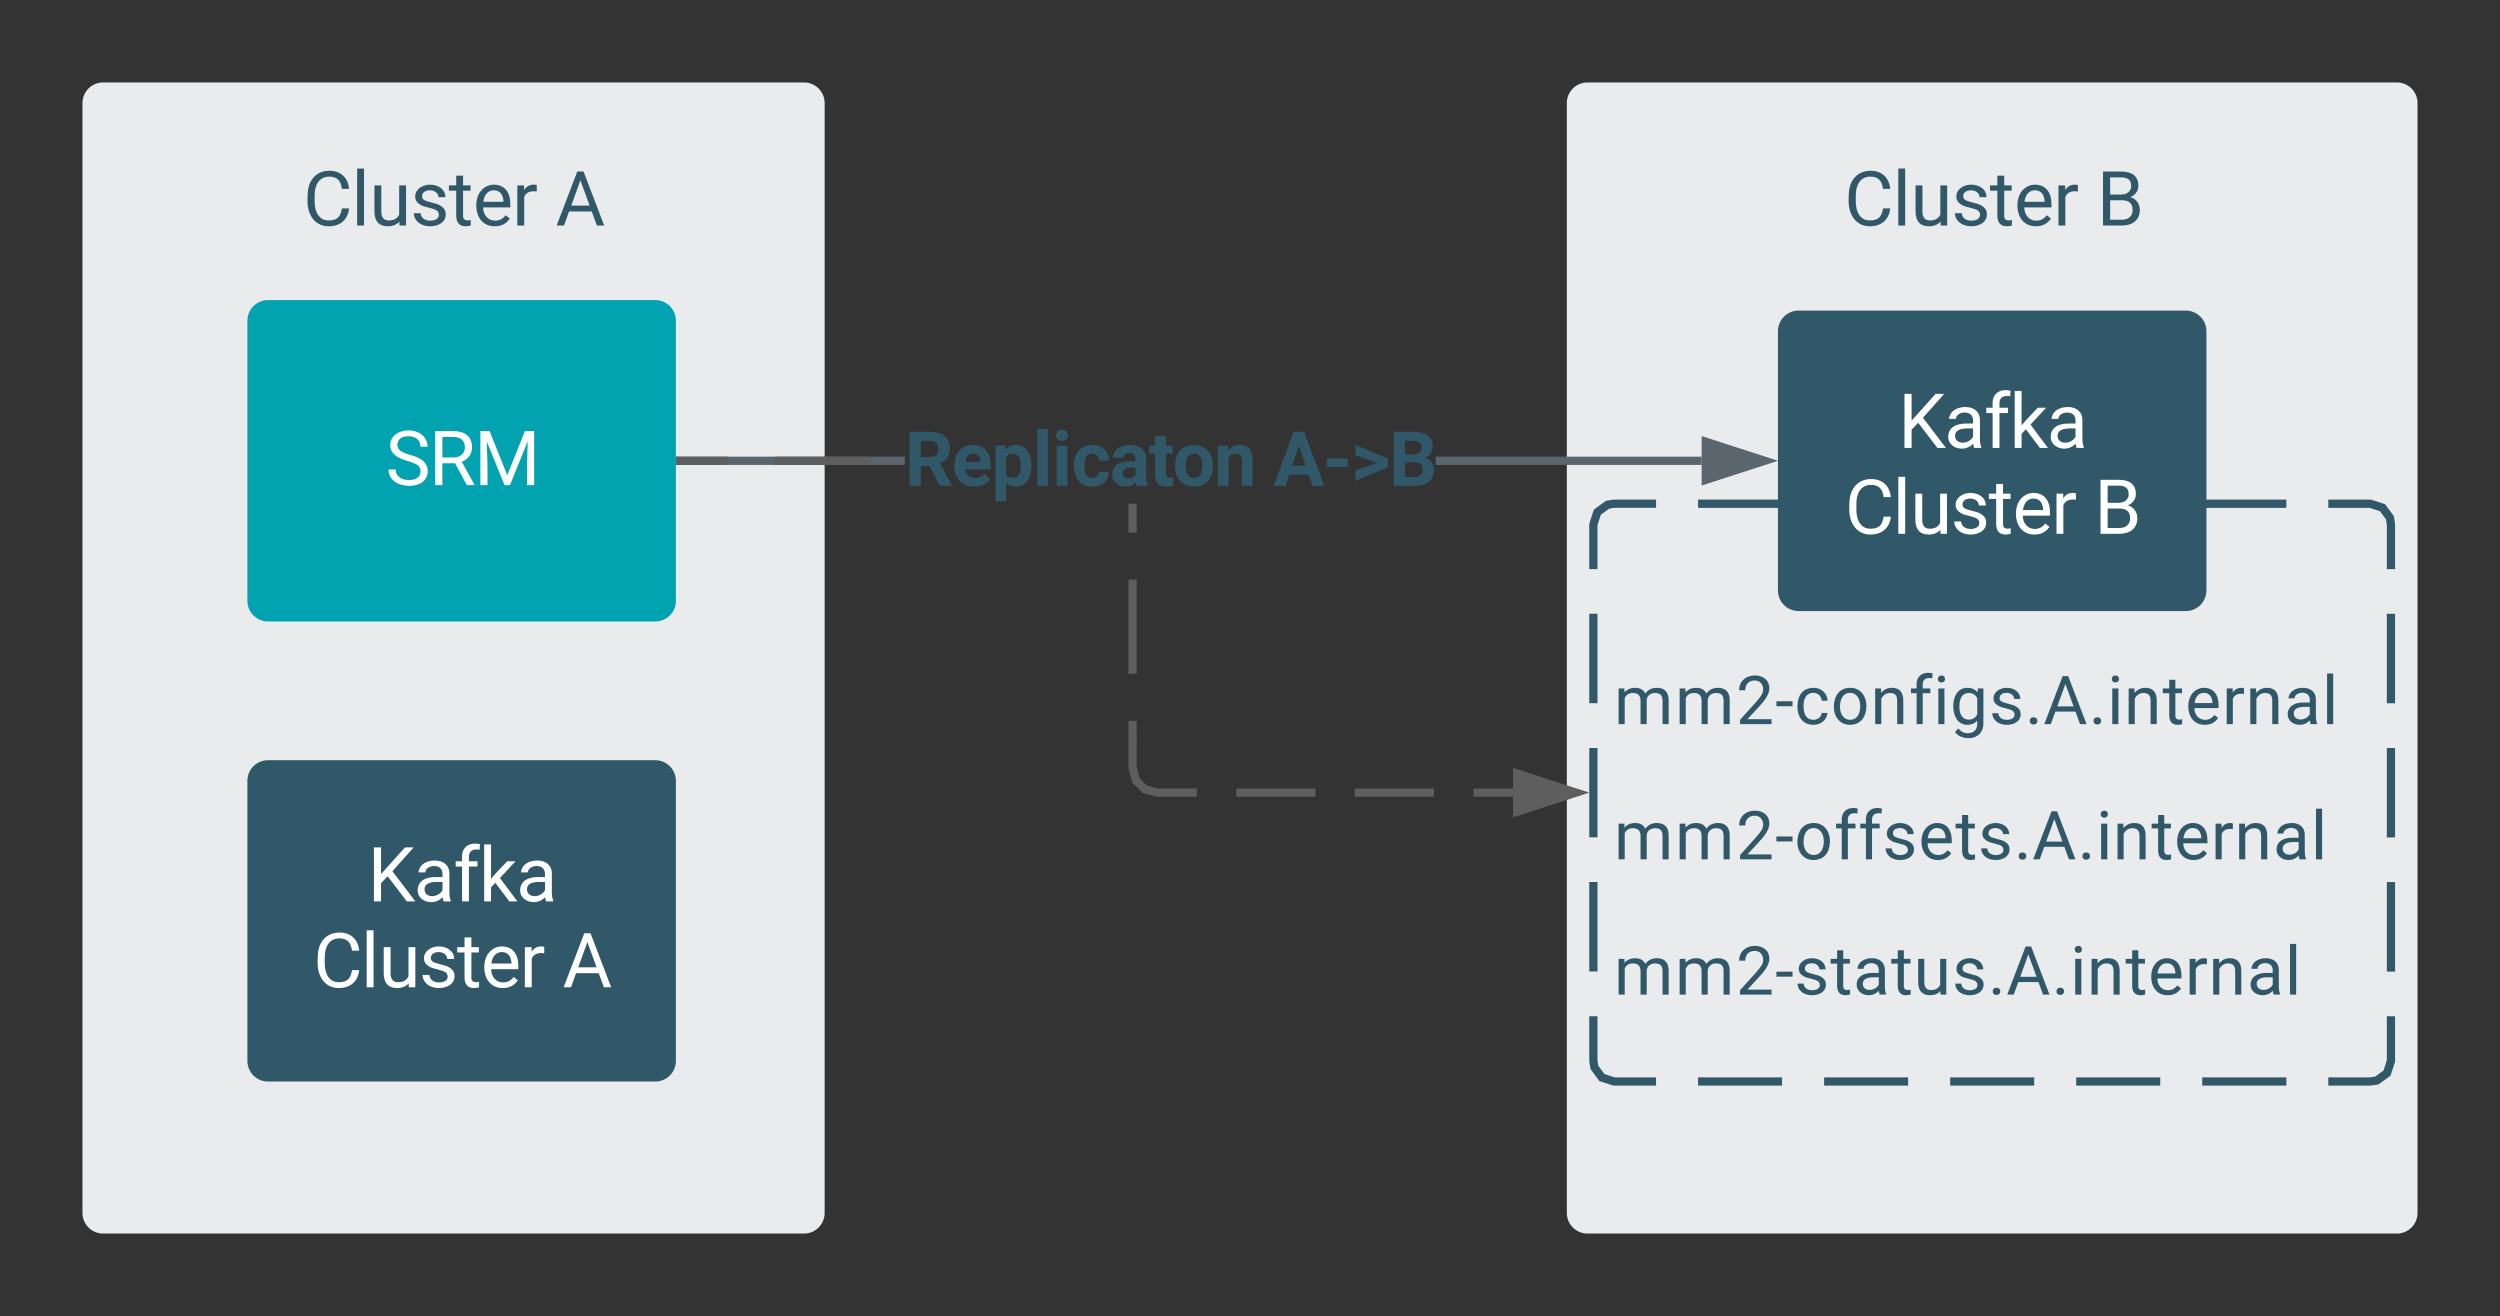 <svg xmlns="http://www.w3.org/2000/svg" viewBox="0 0 606.32 319.18" height="319.18" width="606.32"><rect x="0" y="0" width="606.32" height="319.18" fill="#333333" stroke="none"/><defs xmlns:xlink="http://www.w3.org/1999/xlink"><path id="a" d="m341 0h-185v-1536h185z" fill="#305868"/><path id="b" d="m491 20c-241-1-355-148-355-398v-704h185v699c0 164 67 246 200 246 141 0 235-53 282-158v-787h185v1082h-176l-4-107c-72 85-178 127-317 127" fill="#305868"/><path id="c" d="m538-131c121 0 232-49 232-156 0-50-20-88-56-117-73-60-334-92-420-143-92-55-162-110-162-238 0-190 192-317 400-317 223 0 414 129 413 338h-186c0-108-110-186-227-186-119 0-215 53-215 159 0 45 18 78 53 101 76 52 331 90 416 139 98 57 169 115 169 251 0 208-195 320-417 320-176 0-314-68-386-174-38-55-57-115-57-179h185c6 129 116 202 258 202" fill="#305868"/><path id="d" d="m456 20c-171 0-251-112-250-288v-671h-197v-143h197v-262h185v262h202v143h-202v671c-9 125 92 149 207 118v150c-49 13-96 20-142 20" fill="#305868"/><path id="e" d="m599-131c141 0 220-65 285-146l113 88c-91 139-227 209-408 209-308 1-496-234-496-565 0-223 93-397 233-485 74-48 154-72 240-72 300 2 449 218 445 537v77h-733c0 197 129 357 321 357zm227-509c-3-180-88-310-260-310-170 0-264 140-282 310z" fill="#305868"/><path id="f" d="m663-916c-163-27-288 18-338 148v768h-185v-1082h180l3 125c61-97 147-145 258-145 36 0 63 5 82 14z" fill="#305868"/><g id="g"><path d="m688-137c238 0 323-102 359-325h193c-32 297-228 482-552 482-361 0-569-299-569-680 0-197 8-360 73-497 88-186 257-317 513-319 316-2 509 195 535 488h-193c-31-212-118-330-342-330-272 0-397 224-393 523v141c-3 282 115 517 376 517" fill="#305868" transform="scale(.009)"/><use transform="matrix(.009 0 0 .009 11.716 0)" xlink:href="#a"/><use transform="matrix(.009 0 0 .009 16.084 0)" xlink:href="#b"/><use transform="matrix(.009 0 0 .009 26.007 0)" xlink:href="#c"/><use transform="matrix(.009 0 0 .009 35.288 0)" xlink:href="#d"/><use transform="matrix(.009 0 0 .009 41.168 0)" xlink:href="#e"/><use transform="matrix(.009 0 0 .009 50.704 0)" xlink:href="#f"/></g><path id="h" d="m1160-420c-1 275-197 420-486 420h-505v-1456h476c294-1 476 112 476 388 0 153-99 253-216 302 146 38 255 167 255 346zm-482 263c171 2 289-95 289-261 0-175-95-263-286-263h-320v524zm250-912c-2-172-104-229-283-229h-284v463h290c157 3 278-84 277-234" fill="#305868"/><use id="i" transform="scale(.009)" xlink:href="#h"/><path id="j" d="m973-380h-610l-137 380h-198l556-1456h168l557 1456h-197zm-552-158h495l-248-681" fill="#305868"/><use id="k" transform="scale(.009)" xlink:href="#j"/><path id="l" d="m561-1102c238-4 403 126 403 351v498c0 99 13 178 38 237v16h-194c-11-21-19-59-26-114-86 89-189 134-308 134-199 0-368-130-365-320 4-251 214-359 490-356h180v-85c-1-135-86-212-229-212-115 0-232 67-233 171h-186c20-205 206-316 430-320zm-267 776c0 117 90 185 207 185 122 0 239-75 278-162v-222h-145c-227 0-340 66-340 199" fill="#fff"/><g id="m"><path d="m539-677-178 185v492h-192v-1456h192v720l647-720h232l-573 643 618 813h-230" fill="#fff" transform="scale(.009)"/><use transform="matrix(.009 0 0 .009 11.146 0)" xlink:href="#l"/><path d="m704-1390c-164-38-297 28-288 194v114h231v143h-231v939h-185v-939h-171v-143h171v-111c-12-274 208-416 483-347" fill="#fff" transform="matrix(.009 0 0 .009 20.816 0)"/><path d="m442-501-116 121v380h-185v-1536h185v929c135-169 291-317 436-475h225l-421 452 470 630h-217" fill="#fff" transform="matrix(.009 0 0 .009 26.988 0)"/><use transform="matrix(.009 0 0 .009 35.998 0)" xlink:href="#l"/></g><g id="n"><path d="m688-137c238 0 323-102 359-325h193c-32 297-228 482-552 482-361 0-569-299-569-680 0-197 8-360 73-497 88-186 257-317 513-319 316-2 509 195 535 488h-193c-31-212-118-330-342-330-272 0-397 224-393 523v141c-3 282 115 517 376 517" fill="#fff" transform="scale(.009)"/><path d="m341 0h-185v-1536h185z" fill="#fff" transform="matrix(.009 0 0 .009 11.571 0)"/><path d="m491 20c-241-1-355-148-355-398v-704h185v699c0 164 67 246 200 246 141 0 235-53 282-158v-787h185v1082h-176l-4-107c-72 85-178 127-317 127" fill="#fff" transform="matrix(.009 0 0 .009 15.885 0)"/><path d="m538-131c121 0 232-49 232-156 0-50-20-88-56-117-73-60-334-92-420-143-92-55-162-110-162-238 0-190 192-317 400-317 223 0 414 129 413 338h-186c0-108-110-186-227-186-119 0-215 53-215 159 0 45 18 78 53 101 76 52 331 90 416 139 98 57 169 115 169 251 0 208-195 320-417 320-176 0-314-68-386-174-38-55-57-115-57-179h185c6 129 116 202 258 202" fill="#fff" transform="matrix(.009 0 0 .009 25.686 0)"/><path d="m456 20c-171 0-251-112-250-288v-671h-197v-143h197v-262h185v262h202v143h-202v671c-9 125 92 149 207 118v150c-49 13-96 20-142 20" fill="#fff" transform="matrix(.009 0 0 .009 34.852 0)"/><path d="m599-131c141 0 220-65 285-146l113 88c-91 139-227 209-408 209-308 1-496-234-496-565 0-223 93-397 233-485 74-48 154-72 240-72 300 2 449 218 445 537v77h-733c0 197 129 357 321 357zm227-509c-3-180-88-310-260-310-170 0-264 140-282 310z" fill="#fff" transform="matrix(.009 0 0 .009 40.66 0)"/><path d="m663-916c-163-27-288 18-338 148v768h-185v-1082h180l3 125c61-97 147-145 258-145 36 0 63 5 82 14z" fill="#fff" transform="matrix(.009 0 0 .009 50.078 0)"/></g><path id="o" d="m973-380h-610l-137 380h-198l556-1456h168l557 1456h-197zm-552-158h495l-248-681" fill="#fff"/><use id="p" transform="scale(.009)" xlink:href="#o"/><path id="q" d="m1240-945c-141 0-250 95-250 227v718h-186v-709c0-157-77-236-231-236-121 0-204 52-249 155v790h-185v-1082h175l5 120c79-93 186-140 321-140 151 0 254 58 309 174 69-98 181-174 345-174 237 0 362 126 362 377v725h-185v-714c-2-159-67-231-231-231" fill="#305868"/><path id="r" d="m569-1476c255 0 440 146 439 390 0 143-91 314-274 512l-390 423h731v151h-954v-133l504-560c75-85 125-155 155-207 105-184 6-424-211-424-183 0-293 113-291 297h-185c-3-270 199-449 476-449" fill="#305868"/><path id="s" d="m525-543h-488v-151h488z" fill="#305868"/><path id="t" d="m584 20c-306 6-503-247-493-571 10-320 175-545 491-551 308-5 503 247 494 573-9 322-175 543-492 549zm-2-970c-208 0-305 185-305 421 0 216 106 398 307 398 211 0 307-186 307-420 0-214-109-399-309-399" fill="#305868"/><path id="u" d="m589-945c-131 0-219 81-264 174v771h-185v-1082h175l6 136c83-104 191-156 324-156 229 0 346 129 346 387v715h-185v-716c-2-153-65-229-217-229" fill="#305868"/><path id="v" d="m704-1390c-164-38-297 28-288 194v114h231v143h-231v939h-185v-939h-171v-143h171v-111c-12-274 208-416 483-347" fill="#305868"/><path id="w" d="m341 0h-185v-1082h185zm-91-1264c-68 0-108-42-109-105 0-62 41-107 109-107s110 44 110 107-42 105-110 105" fill="#305868"/><path id="x" d="m258 11c-71 0-114-43-114-108 0-67 42-112 114-112s116 45 116 112c-1 65-45 108-116 108" fill="#305868"/><path id="y" d="m561-1102c238-4 403 126 403 351v498c0 99 13 178 38 237v16h-194c-11-21-19-59-26-114-86 89-189 134-308 134-199 0-368-130-365-320 4-251 214-359 490-356h180v-85c-1-135-86-212-229-212-115 0-232 67-233 171h-186c20-205 206-316 430-320zm-267 776c0 117 90 185 207 185 122 0 239-75 278-162v-222h-145c-227 0-340 66-340 199" fill="#305868"/><path id="z" d="m1160-420c-1 275-197 420-486 420h-505v-1456h476c294-1 476 112 476 388 0 153-99 253-216 302 146 38 255 167 255 346zm-482 263c171 2 289-95 289-261 0-175-95-263-286-263h-320v524zm250-912c-2-172-104-229-283-229h-284v463h290c157 3 278-84 277-234" fill="#fff"/><use id="A" transform="scale(.009)" xlink:href="#z"/></defs><g xmlns:xlink="http://www.w3.org/1999/xlink" transform="translate(-160 -80.825)"><path d="m540 105.82c0-2.76 2.24-5 5-5h196.32c2.76 0 5 2.24 5 5v269.18c0 2.76-2.24 5-5 5h-196.32c-2.76 0-5-2.24-5-5z" fill="#eaebec"/><use transform="translate(607.271 135.524)" xlink:href="#g"/><use transform="translate(668.522 135.524)" xlink:href="#i"/><path d="m180 105.82c0-2.76 2.24-5 5-5h170c2.76 0 5 2.24 5 5v269.18c0 2.76-2.24 5-5 5h-170c-2.76 0-5-2.24-5-5z" fill="#eaebec"/><use transform="translate(233.503 135.524)" xlink:href="#g"/><use transform="translate(294.754 135.524)" xlink:href="#k"/><path d="m220 158.6c0-2.75 2.24-5 5-5h93.92c2.76 0 5 2.25 5 5v67.95c0 2.76-2.24 5-5 5h-93.92c-2.76 0-5-2.24-5-5z" fill="#00a3af"/><path d="m631-137c179 0 314-70 314-231 0-71-25-127-75-166s-141-77-272-115c-165-47-285-106-360-175s-112-154-112-255c0-245 231-397 495-397 206 0 369 89 449 218 43 68 65 142 65 223h-193c0-184-129-283-321-283-172 0-299 76-301 236 0 59 26 109 76 150s135 78 256 113c205 59 345 116 436 256 35 53 50 119 50 193-2 256-231 398-507 390-298-8-541-149-551-442h193c0 187 160 285 358 285" fill="#fff" transform="matrix(.009 0 0 .009 253.493 198.481)"/><path d="m1161-1018c0 201-122 330-278 388l342 618v12h-206l-316-589h-342v589h-193v-1456h482c310-2 511 139 511 438zm-193 0c0-187-120-280-313-280h-294v552h295c179 3 313-101 312-272" fill="#fff" transform="matrix(.009 0 0 .009 264.04 198.481)"/><path d="m417-1456 476 1188 476-1188h249v1456h-192c-4-403 4-794 18-1179l-478 1179h-147l-477-1176c15 384 23 773 19 1176h-192v-1456z" fill="#fff" transform="matrix(.009 0 0 .009 274.986 198.481)"/><path d="m220 270.2c0-2.77 2.24-5 5-5h93.92c2.76 0 5 2.23 5 5v67.93c0 2.77-2.24 5-5 5h-93.92c-2.76 0-5-2.23-5-5z" fill="#305868"/><use transform="translate(249.166 299.439)" xlink:href="#m"/><use transform="translate(235.954 320.272)" xlink:href="#n"/><use transform="translate(296.449 320.272)" xlink:href="#p"/><path d="m546.45 208c0-2.77 2.24-5 5-5h183.42c2.77 0 5 2.23 5 5v130.13c0 2.77-2.23 5-5 5h-183.42c-2.76 0-5-2.23-5-5z" fill="none"/><path d="m571.83 203h20.38m10.2 0h20.38m10.2 0h20.37m10.2 0h20.37m10.2 0h20.37m10.18 0h10.2l2.95.96 1.8 2.45.24 1.6v10.84m0 10.84v21.7m0 10.84v21.7m0 10.83v21.7m0 10.84v10.83l-.96 2.96-2.45 1.78-1.58.25h-10.2m-10.18 0h-20.4m-10.18 0h-20.38m-10.2 0h-20.37m-10.2 0h-20.37m-10.2 0h-20.37m-10.2 0h-10.18l-2.96-.96-1.8-2.46-.25-1.57v-10.83m0-10.86v-21.7m0-10.83v-21.68m0-10.85v-21.7m0-10.83v-10.85l.96-2.96 2.47-1.8 1.58-.25h10.2" fill="none" stroke="#305868" stroke-width="2"/><g transform="translate(551.448 256.453)"><use transform="scale(.008)" xlink:href="#q"/><use transform="matrix(.008 0 0 .008 14.803 0)" xlink:href="#q"/><use transform="matrix(.008 0 0 .008 29.605 0)" xlink:href="#r"/><use transform="matrix(.008 0 0 .008 39.089 0)" xlink:href="#s"/><path d="m277-555c0 244 77 420 297 424 127 2 249-93 255-210h175c-24 214-199 361-430 361-316 0-493-242-482-582 11-319 164-533 481-540 237-5 426 165 431 392h-175c-7-133-115-242-256-240-209 4-296 166-296 395" fill="#305868" transform="matrix(.008 0 0 .008 43.748 0)"/><use transform="matrix(.008 0 0 .008 52.588 0)" xlink:href="#t"/><use transform="matrix(.008 0 0 .008 62.22 0)" xlink:href="#u"/><use transform="matrix(.008 0 0 .008 71.539 0)" xlink:href="#v"/><use transform="matrix(.008 0 0 .008 77.402 0)" xlink:href="#w"/><path d="m521 20c-281 0-425-259-425-570 0-303 147-552 427-552 132 0 235 47 309 140l9-120h169v1056c4 277-183 454-459 452-165-1-334-81-400-187l96-111c79 98 176 147 291 147 180 1 288-109 286-290v-93c-74 85-175 128-303 128zm48-965c-209 0-287 178-287 416 0 217 86 392 285 392 117 0 202-53 257-159v-494c-57-103-142-155-255-155" fill="#305868" transform="matrix(.008 0 0 .008 81.5 0)"/><use transform="matrix(.008 0 0 .008 90.976 0)" xlink:href="#c"/><use transform="matrix(.008 0 0 .008 99.684 0)" xlink:href="#x"/><use transform="matrix(.008 0 0 .008 104.129 0)" xlink:href="#j"/><use transform="matrix(.008 0 0 .008 115.146 0)" xlink:href="#x"/><use transform="matrix(.008 0 0 .008 119.591 0)" xlink:href="#w"/><use transform="matrix(.008 0 0 .008 123.69 0)" xlink:href="#u"/><use transform="matrix(.008 0 0 .008 133.008 0)" xlink:href="#d"/><use transform="matrix(.008 0 0 .008 138.525 0)" xlink:href="#e"/><use transform="matrix(.008 0 0 .008 147.473 0)" xlink:href="#f"/><use transform="matrix(.008 0 0 .008 153.188 0)" xlink:href="#u"/><use transform="matrix(.008 0 0 .008 162.506 0)" xlink:href="#y"/><use transform="matrix(.008 0 0 .008 171.693 0)" xlink:href="#a"/></g><g transform="translate(551.448 289.244)"><use transform="scale(.008)" xlink:href="#q"/><use transform="matrix(.008 0 0 .008 14.803 0)" xlink:href="#q"/><use transform="matrix(.008 0 0 .008 29.605 0)" xlink:href="#r"/><use transform="matrix(.008 0 0 .008 39.089 0)" xlink:href="#s"/><use transform="matrix(.008 0 0 .008 43.748 0)" xlink:href="#t"/><use transform="matrix(.008 0 0 .008 53.38 0)" xlink:href="#v"/><use transform="matrix(.008 0 0 .008 59.243 0)" xlink:href="#v"/><use transform="matrix(.008 0 0 .008 65.106 0)" xlink:href="#c"/><use transform="matrix(.008 0 0 .008 73.815 0)" xlink:href="#e"/><use transform="matrix(.008 0 0 .008 82.762 0)" xlink:href="#d"/><use transform="matrix(.008 0 0 .008 88.279 0)" xlink:href="#c"/><use transform="matrix(.008 0 0 .008 96.987 0)" xlink:href="#x"/><use transform="matrix(.008 0 0 .008 101.432 0)" xlink:href="#j"/><use transform="matrix(.008 0 0 .008 112.45 0)" xlink:href="#x"/><use transform="matrix(.008 0 0 .008 116.895 0)" xlink:href="#w"/><use transform="matrix(.008 0 0 .008 120.993 0)" xlink:href="#u"/><use transform="matrix(.008 0 0 .008 130.312 0)" xlink:href="#d"/><use transform="matrix(.008 0 0 .008 135.829 0)" xlink:href="#e"/><use transform="matrix(.008 0 0 .008 144.776 0)" xlink:href="#f"/><use transform="matrix(.008 0 0 .008 150.491 0)" xlink:href="#u"/><use transform="matrix(.008 0 0 .008 159.809 0)" xlink:href="#y"/><use transform="matrix(.008 0 0 .008 168.996 0)" xlink:href="#a"/></g><g transform="translate(551.448 322.036)"><use transform="scale(.008)" xlink:href="#q"/><use transform="matrix(.008 0 0 .008 14.803 0)" xlink:href="#q"/><use transform="matrix(.008 0 0 .008 29.605 0)" xlink:href="#r"/><use transform="matrix(.008 0 0 .008 39.089 0)" xlink:href="#s"/><use transform="matrix(.008 0 0 .008 43.748 0)" xlink:href="#c"/><use transform="matrix(.008 0 0 .008 52.456 0)" xlink:href="#d"/><use transform="matrix(.008 0 0 .008 57.973 0)" xlink:href="#y"/><use transform="matrix(.008 0 0 .008 67.16 0)" xlink:href="#d"/><use transform="matrix(.008 0 0 .008 72.677 0)" xlink:href="#b"/><use transform="matrix(.008 0 0 .008 81.987 0)" xlink:href="#c"/><use transform="matrix(.008 0 0 .008 90.695 0)" xlink:href="#x"/><use transform="matrix(.008 0 0 .008 95.14 0)" xlink:href="#j"/><use transform="matrix(.008 0 0 .008 106.158 0)" xlink:href="#x"/><use transform="matrix(.008 0 0 .008 110.602 0)" xlink:href="#w"/><use transform="matrix(.008 0 0 .008 114.701 0)" xlink:href="#u"/><use transform="matrix(.008 0 0 .008 124.02 0)" xlink:href="#d"/><use transform="matrix(.008 0 0 .008 129.536 0)" xlink:href="#e"/><use transform="matrix(.008 0 0 .008 138.484 0)" xlink:href="#f"/><use transform="matrix(.008 0 0 .008 144.199 0)" xlink:href="#u"/><use transform="matrix(.008 0 0 .008 153.517 0)" xlink:href="#y"/><use transform="matrix(.008 0 0 .008 162.704 0)" xlink:href="#a"/></g><path d="m591.2 161.15c0-2.76 2.24-5 5-5h93.92c2.76 0 5 2.24 5 5v62.87c0 2.76-2.24 5-5 5h-93.92c-2.76 0-5-2.24-5-5z" fill="#305868"/><use transform="translate(620.368 189.455)" xlink:href="#m"/><use transform="translate(607.421 210.288)" xlink:href="#n"/><use transform="translate(667.916 210.288)" xlink:href="#A"/><path d="m379.45 193.58h-54.53v-2h54.53m193.25 2h-64.5v-2h64.5" fill="#5a656d"/><path d="m324.94 193.58h-1.02v-2h1.02m263.03 1-14.27 4.64v-9.27z" fill="#5a656d"/><path d="m591.2 192.58-18.5 6v-12m2 9.26 10.03-3.26-10.03-3.26" fill="#5a656d"/><g fill="#305868"><path d="m1209-1016c0 219-100 334-260 407l315 595v14h-322l-273-533h-239v533h-300v-1456h541c318-3 538 141 538 440zm-300 24c-1-144-85-221-238-221h-241v437h242c144 2 238-77 237-216" transform="matrix(.009 0 0 .009 379.448 198.659)"/><path d="m1031-175c-79 115-234 195-422 195-322 0-549-226-537-563 12-330 180-559 505-559 309 0 482 214 477 537v118h-689c15 134 115 234 263 234 111 0 198-40 261-121zm-261-469c5-139-62-226-194-224-130 1-191 97-208 224z" transform="matrix(.009 0 0 .009 390.793 198.659)"/><path d="m663-1102c295 0 422 250 422 571 0 300-141 549-420 551-109 0-198-38-265-114v510h-289v-1498h268l10 106c70-84 161-126 274-126zm133 550c0-175-53-315-209-315-91 0-153 35-187 104v443c35 71 98 107 189 107 138 0 207-113 207-339" transform="matrix(.009 0 0 .009 400.403 198.659)"/><path d="m416 0h-290v-1536h290z" transform="matrix(.009 0 0 .009 410.411 198.659)"/><path d="m416 0h-290v-1082h290zm-145-1212c-92 0-162-61-162-150s68-149 162-149c93 0 162 60 162 149s-70 150-162 150" transform="matrix(.009 0 0 .009 415.125 198.659)"/><path d="m355-556c-2 203 30 338 206 343 102 3 181-63 182-161h271c-13 246-193 391-448 394-324 4-500-232-500-574 0-320 184-548 498-548 262 0 451 167 450 423h-271c-1-108-75-193-184-189-162 6-202 123-204 312" transform="matrix(.009 0 0 .009 419.838 198.659)"/><path d="m552-1102c254-4 435 134 435 383v469c1 103 15 180 43 233v17h-292c-13-26-23-58-29-97-70 78-161 117-273 117-198 0-372-133-368-324 5-258 212-357 496-357h133c11-137-29-227-160-227-90 0-156 45-156 131h-289c15-231 213-342 460-345zm-195 777c0 76 61 124 142 124 88 0 168-45 198-105v-186h-108c-152 2-232 51-232 167" transform="matrix(.009 0 0 .009 429.109 198.659)"/><path d="m457-330c2 83 25 111 111 112 32 0 60-2 85-7v219c-57 17-115 26-175 26-203 0-310-102-310-307v-583h-158v-212h158v-266h289v266h185v212h-185z" transform="matrix(.009 0 0 .009 438.64 198.659)"/><path d="m579 20c-322 0-521-234-513-571 8-331 182-551 511-551 324 0 514 231 514 572 0 319-198 550-512 550zm-2-888c-169 0-222 141-222 338 0 181 61 317 224 317 170 0 223-137 223-338 0-178-64-317-225-317" transform="matrix(.009 0 0 .009 444.387 198.659)"/><path d="m750-692c-1-124-48-174-173-175-81 0-142 35-183 104v763h-289v-1082h272l9 125c77-97 181-145 311-145 244 0 342 151 342 403v699h-289z" transform="matrix(.009 0 0 .009 454.439 198.659)"/><path d="m952-300h-526l-100 300h-319l542-1456h278l545 1456h-319zm-445-243h364l-183-545" transform="matrix(.009 0 0 .009 468.823 198.659)"/><path d="m673-507h-563v-233h563z" transform="matrix(.009 0 0 .009 480.784 198.659)"/><path d="m701-621-581-203v-278l871 365v235l-871 366v-279" transform="matrix(.009 0 0 .009 487.677 198.659)"/><path d="m1212-428c-1 297-208 428-516 428h-566v-1456h510c318-1 539 108 539 399 0 155-89 264-208 308 141 33 242 151 241 321zm-525 187c132 2 225-65 225-190 0-133-69-203-207-203h-275v393zm192-786c0-145-86-186-239-186h-210v367h222c151-3 227-63 227-181" transform="matrix(.009 0 0 .009 496.861 198.659)"/></g><path d="m435.68 266.93.72 2.64 1.77 1.78 2.65.7h9.45v2h-9.72l-3.4-.9-2.54-2.54-.92-3.4v-11.55h2m43.34 18.4h-19.17v-2h19.17m28.76 2h-19.19v-2h19.18m19.17 2h-9.6v-2h9.6m-91.27-27.8h-2v-22.86h2m0-11.4h-2v-7h2m-99.23-9.42h-11.53v-2h11.53m34.6 2h-23.07v-2h23.06" fill="#5e5e5e"/><path d="m324.94 193.58h-1.02v-2h1.02m217.26 81.48-14.25 4.64v-9.27z" fill="#5e5e5e"/><path d="m545.45 273.06-18.5 6v-12m2 9.26 10.03-3.26-10.03-3.26" fill="#5e5e5e"/></g></svg>